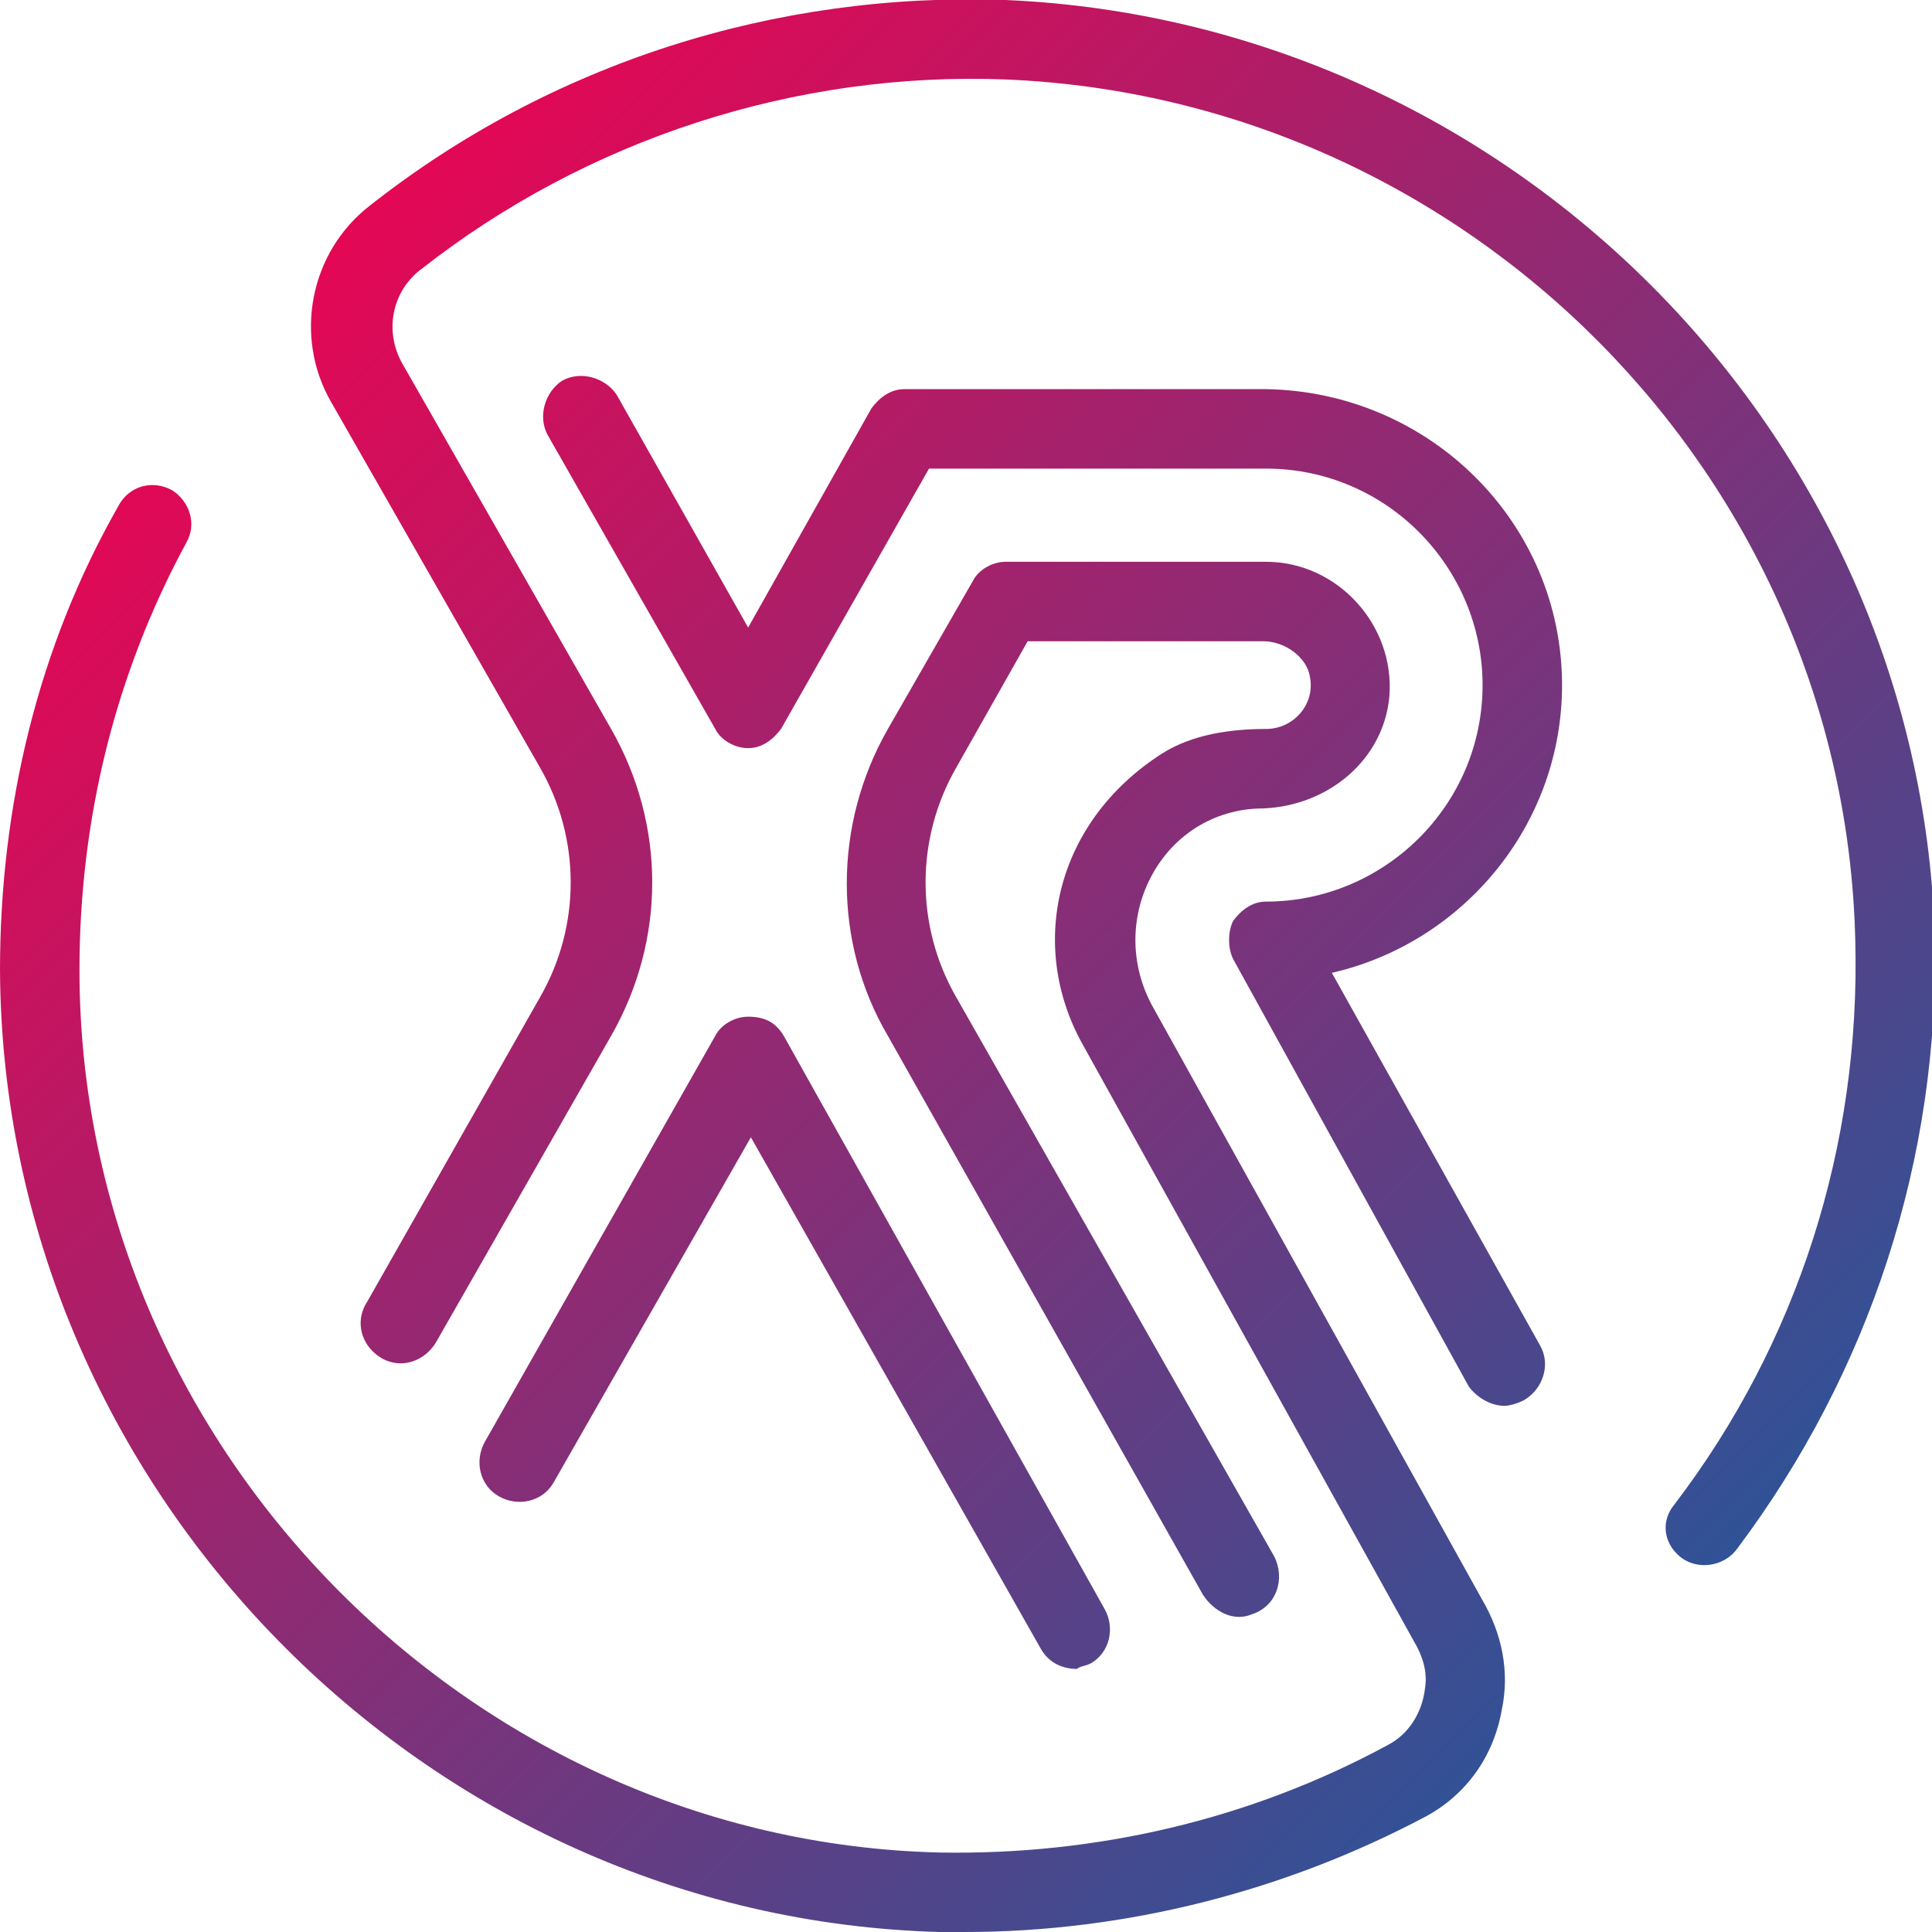 <svg xmlns="http://www.w3.org/2000/svg" xmlns:xlink="http://www.w3.org/1999/xlink" id="Logos" x="0px" y="0px" viewBox="0 0 70.5 70.5" style="enable-background:new 0 0 70.5 70.5;" xml:space="preserve"><style type="text/css">	.st0{fill:url(#SVGID_1_);}	.st1{fill:#315397;}	.st2{fill:url(#SVGID_00000093884532064003847470000001980177415339185321_);}	.st3{fill:url(#SVGID_00000068675973089708511650000006910280993573558206_);}	.st4{fill:#FFFFFF;}	.st5{fill:url(#SVGID_00000153665600256257126950000007491946806182519741_);}	.st6{fill:url(#SVGID_00000138553054762530622380000011159508359304771732_);}	.st7{fill:url(#SVGID_00000172413304526011759860000014183550491059901109_);}	.st8{fill:url(#SVGID_00000123407966351960583800000017762911950615479960_);}</style><linearGradient id="SVGID_1_" gradientUnits="userSpaceOnUse" x1="10.506" y1="10.459" x2="59.999" y2="59.952">	<stop offset="0" style="stop-color:#E40754"></stop>	<stop offset="1" style="stop-color:#305296"></stop></linearGradient><path class="st0" d="M54.9,51.3c-0.5,0-1-0.3-1.3-0.7L45,35c-0.2-0.4-0.2-1,0-1.4c0.3-0.4,0.7-0.7,1.2-0.7c4.3,0,7.9-3.5,7.9-7.9 c0-4.3-3.5-7.9-7.9-7.9H33.9l-5.4,9.5c-0.3,0.4-0.7,0.7-1.2,0.7c0,0,0,0,0,0c-0.5,0-1-0.3-1.2-0.7L20,15.9c-0.4-0.7-0.1-1.6,0.5-2 c0.7-0.4,1.6-0.1,2,0.5l4.8,8.5l4.5-8c0.3-0.4,0.7-0.7,1.2-0.7h13.2C52.2,14.3,57,19.1,57,25c0,5.1-3.6,9.4-8.4,10.5l7.6,13.6 c0.4,0.7,0.1,1.6-0.6,2C55.4,51.2,55.1,51.3,54.9,51.3z M39.8,60.7c0.7-0.4,0.9-1.3,0.5-2L28.6,37.8c-0.3-0.5-0.7-0.7-1.3-0.7 c0,0,0,0,0,0c-0.5,0-1,0.3-1.2,0.7l-8.4,14.8c-0.4,0.7-0.2,1.6,0.5,2c0.7,0.4,1.6,0.2,2-0.5l7.2-12.6l10.6,18.7 c0.3,0.5,0.8,0.7,1.3,0.7C39.4,60.8,39.6,60.8,39.8,60.7z M6.3,17.9c-0.7-0.4-1.6-0.2-2,0.6C1.4,23.6,0,29.4,0,35.4 C0.1,54.3,15.5,70,34.3,70.5c0.3,0,0.6,0,0.9,0c5.9,0,11.7-1.5,16.8-4.2c1.5-0.8,2.5-2.2,2.8-3.9c0.3-1.4,0-2.8-0.7-4l-12-21.6 c-0.8-1.4-0.9-3.1-0.2-4.6c0.8-1.7,2.4-2.7,4.2-2.7c2.4-0.1,4.4-1.8,4.6-4.1c0.2-2.6-1.9-4.9-4.5-4.9h-9.5c-0.5,0-1,0.3-1.2,0.7 l-3.1,5.4c-2,3.5-2,7.8,0,11.2l11.5,20.4c0.4,0.6,1.1,1,1.8,0.7c0.9-0.3,1.2-1.3,0.8-2.1L34.9,36.4c-1.5-2.6-1.5-5.8,0-8.4l2.6-4.6 l8.6,0c0.8,0,1.6,0.6,1.7,1.3c0.2,1-0.6,1.9-1.6,1.9c-1.3,0-2.7,0.2-3.8,0.9c-3.9,2.5-4.9,7-2.9,10.6l12.1,21.8 c0.3,0.5,0.5,1.1,0.4,1.7c-0.1,0.9-0.6,1.7-1.4,2.1c-5,2.7-10.6,4-16.3,3.9C17.1,67.2,2.9,52.7,2.9,35.4c0-5.5,1.3-10.8,3.9-15.6 C7.2,19.1,6.9,18.3,6.3,17.9L6.3,17.9z M61.3,56.8c0.6,0.5,1.6,0.4,2.1-0.3c4.8-6.4,7.4-14.2,7.2-22.4C70,15.8,55.1,0.8,36.7,0 c-8.4-0.3-16.6,2.3-23.2,7.5c-2.2,1.7-2.8,4.8-1.4,7.2L19.7,28c1.5,2.6,1.5,5.8,0,8.4l-6.3,11.1c-0.4,0.6-0.3,1.4,0.3,1.9 c0.7,0.6,1.7,0.4,2.2-0.4l6.4-11.2c2-3.5,2-7.7,0-11.2l-7.6-13.3c-0.7-1.2-0.4-2.7,0.7-3.5c6-4.7,13.6-7.2,21.3-6.9 c16.9,0.7,30.6,14.5,31,31.4c0.2,7.5-2.1,14.7-6.6,20.6C60.6,55.5,60.7,56.3,61.3,56.8L61.3,56.8z"></path></svg>